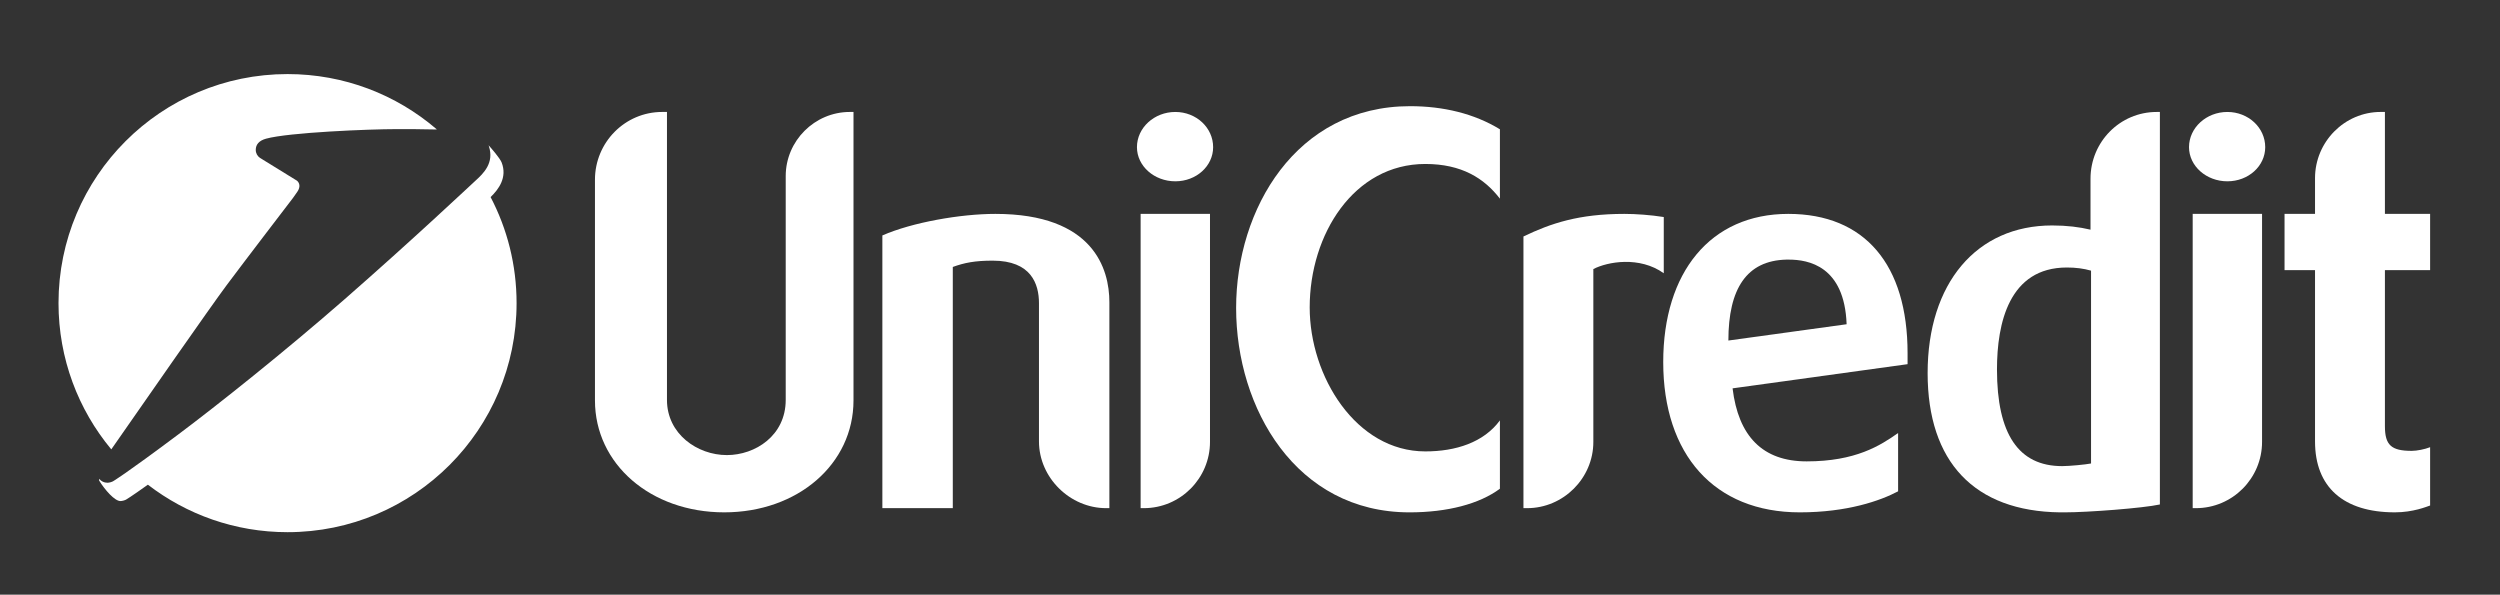 <?xml version="1.0" encoding="utf-8"?>
<!-- Generator: Adobe Illustrator 16.0.0, SVG Export Plug-In . SVG Version: 6.00 Build 0)  -->
<!DOCTYPE svg PUBLIC "-//W3C//DTD SVG 1.1//EN" "http://www.w3.org/Graphics/SVG/1.1/DTD/svg11.dtd">
<svg version="1.1"
	 id="svg600" xmlns:dc="http://purl.org/dc/elements/1.1/" xmlns:cc="http://creativecommons.org/ns#" xmlns:rdf="http://www.w3.org/1999/02/22-rdf-syntax-ns#" xmlns:sodipodi="http://sodipodi.sourceforge.net/DTD/sodipodi-0.dtd" xmlns:inkscape="http://www.inkscape.org/namespaces/inkscape" xmlns:svg="http://www.w3.org/2000/svg" sodipodi:docname="unicredit-logo.svg" inkscape:export-ydpi="25.4" inkscape:version="0.92.2 (5c3e80d, 2017-08-06)" inkscape:export-filename="G:\Users\suitedoalex\sites\unicredit-logo-0.png" inkscape:export-xdpi="25.4"
	 xmlns="http://www.w3.org/2000/svg" xmlns:xlink="http://www.w3.org/1999/xlink" x="0px" y="0px" width="10560px" height="2512px"
	 viewBox="549.355 4524.854 10560 2512" enable-background="new 549.355 4524.854 10560 2512" xml:space="preserve">
<rect x="549.355" y="4524.854" width="10560" height="2512" fill="#333333" stroke="none"/>
<sodipodi:namedview  id="base" pagecolor="#ffffff" bordercolor="#666666" borderopacity="1.0" inkscape:zoom="0.01" inkscape:cx="2079.2632" inkscape:cy="29588.322" showgrid="false" inkscape:pageshadow="2" inkscape:window-height="837" inkscape:current-layer="layer1" inkscape:window-y="-8" inkscape:window-width="1600" inkscape:window-maximized="1" inkscape:document-units="mm" inkscape:window-x="-8" inkscape:pageopacity="0.0">
	</sodipodi:namedview>
<g id="g42" transform="matrix(27.081,0,0,-27.081,1465.645,-2035.877)" inkscape:export-ydpi="1.4374386" inkscape:export-xdpi="1.4374386">
	<path id="path44" inkscape:connector-curvature="0" fill="#FFFFFF" d="M99.291-259.725v-44.997c0-9.916-8.688-17.456-20.163-17.456
		c-11.475,0-20.163,7.54-20.163,17.456v34.424c0,5.82,4.674,10.573,10.491,10.573h0.74v-44.915c0-5.326,4.751-8.606,9.343-8.606
		c4.425,0,9.179,3.033,9.179,8.606v34.914c0,5.494,4.51,10.001,10.001,10.001H99.291z"/>
</g>
<g id="g46" transform="matrix(27.081,0,0,-27.081,1677.026,-1883.969)" inkscape:export-ydpi="1.4374386" inkscape:export-xdpi="1.4374386">
	<path id="path48" inkscape:connector-curvature="0" fill="#FFFFFF" d="M113.611-270.016c15.324,0,17.785-8.606,17.785-13.771
		v-32.128h-0.49c-5.655,0-10.491,4.754-10.491,10.412v21.552c0,3.033-1.23,6.642-7.214,6.642c-2.786,0-4.425-0.329-6.228-0.984
		v-37.621H95.988v42.537C100.66-271.328,108.203-270.016,113.611-270.016"/>
</g>
<g id="g50" transform="matrix(27.081,0,0,-27.081,1996.865,-1883.969)" inkscape:export-ydpi="1.4374386" inkscape:export-xdpi="1.4374386">
	<path id="path52" inkscape:connector-curvature="0" fill="#FFFFFF" d="M135.279-270.016v-35.572
		c0-5.652-4.592-10.327-10.327-10.327h-0.493v45.899H135.279z M129.87-254.117c3.277,0,5.899-2.458,5.899-5.491
		c0-2.951-2.622-5.326-5.899-5.326c-3.28,0-5.984,2.375-5.984,5.326C123.887-256.574,126.591-254.117,129.87-254.117"/>
</g>
<g id="g54" transform="matrix(27.081,0,0,-27.081,2295.004,-2044.489)" inkscape:export-ydpi="1.4374386" inkscape:export-xdpi="1.4374386">
	<path id="path56" inkscape:connector-curvature="0" fill="#FFFFFF" d="M155.477-259.142c5.162,0,9.998-1.148,14.014-3.606v-10.82
		c-2.458,3.197-5.984,5.411-11.639,5.411c-11.146,0-18.031-10.984-18.031-22.377c0-10.738,7.214-22.456,18.031-22.456
		c4.754,0,9.099,1.392,11.639,4.836v-10.655c-3.197-2.378-8.195-3.688-14.1-3.688c-17.7,0-27.045,16.225-27.045,31.881
		C128.346-275.205,137.692-259.142,155.477-259.142"/>
</g>
<g id="g58" transform="matrix(27.081,0,0,-27.081,2614.318,-1883.969)" inkscape:export-ydpi="1.4374386" inkscape:export-xdpi="1.4374386">
	<path id="path60" inkscape:connector-curvature="0" fill="#FFFFFF" d="M177.109-270.016c1.803,0,4.099-0.164,6.148-0.49v-8.77
		c-3.773,2.704-8.773,1.803-10.984,0.655v-26.966c0-5.652-4.671-10.327-10.327-10.327h-0.575v42.375
		C165.634-271.49,169.977-270.016,177.109-270.016"/>
</g>
<g id="g62" transform="matrix(27.081,0,0,-27.081,2945.534,-1719.531)" inkscape:export-ydpi="1.4374386" inkscape:export-xdpi="1.4374386">
	<path id="path64" inkscape:connector-curvature="0" fill="#FFFFFF" d="M199.547-281.156c-0.329,9.099-5.984,10.08-9.017,10.08
		h-0.408c-6.148-0.162-9.017-4.507-9.017-12.62L199.547-281.156z M209.055-287.384l-27.295-3.77
		c0.901-7.458,4.671-11.392,11.557-11.392c7.622,0,11.475,2.458,14.261,4.425v-9.096c-2.786-1.477-7.951-3.28-15.327-3.28
		c-13.36,0-21.308,9.017-21.308,23.443c0,14.014,7.376,23.111,19.505,23.111c11.968,0,18.607-7.951,18.607-21.719V-287.384z"/>
</g>
<g id="g66" transform="matrix(27.081,0,0,-27.081,3309.764,-1799.397)" inkscape:export-ydpi="1.4374386" inkscape:export-xdpi="1.4374386">
	<path id="path68" inkscape:connector-curvature="0" fill="#FFFFFF" d="M224.222-275.745c-1.148,0.329-2.375,0.49-3.77,0.49
		c-9.017,0-10.902-8.685-10.902-15.9c0-10.08,3.362-15.08,10.165-15.08c1.145,0,3.688,0.247,4.507,0.411V-275.745z M234.96-250.993
		v-61.223c-2.625-0.575-11.231-1.23-14.837-1.23h-0.737c-13.36,0.164-20.653,7.869-20.653,21.719
		c0,14.014,7.622,23.031,19.423,23.031c2.296,0,4.263-0.247,5.984-0.658v7.951c0,5.737,4.589,10.409,10.327,10.409H234.96z"/>
</g>
<g id="g70" transform="matrix(27.081,0,0,-27.081,3564.594,-1883.969)" inkscape:export-ydpi="1.4374386" inkscape:export-xdpi="1.4374386">
	<path id="path72" inkscape:connector-curvature="0" fill="#FFFFFF" d="M241.486-270.016v-35.572
		c0-5.652-4.589-10.327-10.327-10.327h-0.493v45.899H241.486z M236.075-254.117c3.28,0,5.905-2.458,5.905-5.491
		c0-2.951-2.625-5.326-5.905-5.326c-3.277,0-5.981,2.375-5.981,5.326C230.093-256.574,232.798-254.117,236.075-254.117"/>
</g>
<g id="g74" transform="matrix(27.081,0,0,-27.081,3747.681,-2035.877)" inkscape:export-ydpi="1.4374386" inkscape:export-xdpi="1.4374386">
	<path id="path76" inkscape:connector-curvature="0" fill="#FFFFFF" d="M253.889-259.725v-15.9h7.05v-8.77h-7.05v-24.344
		c0-2.948,0.984-3.849,4.178-3.849c0.819,0,2.05,0.247,2.872,0.573v-9.096c-0.493-0.164-2.625-1.066-5.494-1.066
		c-8.031,0-12.458,3.932-12.458,11.064v26.719h-4.754v8.77h4.754v5.573c0,5.655,4.589,10.327,10.247,10.327H253.889z"/>
</g>
<g id="g78" transform="matrix(27.081,0,0,-27.081,636.249,-1916.042)" inkscape:export-ydpi="1.4374386" inkscape:export-xdpi="1.4374386">
	<path id="path80" inkscape:connector-curvature="0" fill="#FFFFFF" d="M43.103-267.843l0.065,0.094
		c0.55,0.805,0.32,1.4-0.048,1.721l-5.774,3.56c-0.4,0.269-0.663,0.726-0.663,1.247c0,0.822,0.49,1.443,1.607,1.752
		c3.56,0.978,16.084,1.491,20.339,1.491c1.477,0,4.02,0.006,6.301-0.06l-0.099,0.096c-6.239,5.332-14.338,8.549-23.19,8.549
		c-19.732,0-35.725-15.993-35.725-35.725c0-8.674,3.09-16.625,8.232-22.813c4.487,6.452,15.565,22.363,17.994,25.611
		c2.798,3.745,9.176,12.076,10.256,13.487l0.054,0.068L43.103-267.843z"/>
</g>
<g id="g82" transform="matrix(27.081,0,0,-27.081,414.163,-1480.449)" inkscape:export-ydpi="1.4374386" inkscape:export-xdpi="1.4374386">
	<path id="path84" inkscape:connector-curvature="0" fill="#FFFFFF" d="M28.058-297.353c6.029-4.643,13.584-7.407,21.784-7.407
		c19.732,0,35.725,15.993,35.725,35.725c0,5.973-1.463,11.599-4.054,16.546l0.003-0.003c1.23,1.185,2.648,3.061,1.715,5.411
		c-0.289,0.7-1.678,2.288-2.035,2.673l0.048-0.136c0.87-2.625-0.85-4.269-2.086-5.389c-0.678-0.615-9.748-9.167-20.387-18.471
		c-9.377-8.198-19.865-16.54-25.94-21.09c-8.546-6.398-10.21-7.328-10.21-7.328c-0.224-0.122-0.601-0.227-0.879-0.227
		c-0.522,0-0.975,0.235-1.261,0.607l-0.009,0.014l-0.02-0.275c0.916-1.483,2.435-3.203,3.319-3.203c0.278,0,0.655,0.105,0.882,0.224
		C24.653-299.68,25.322-299.306,28.058-297.353"/>
</g>
</svg>
